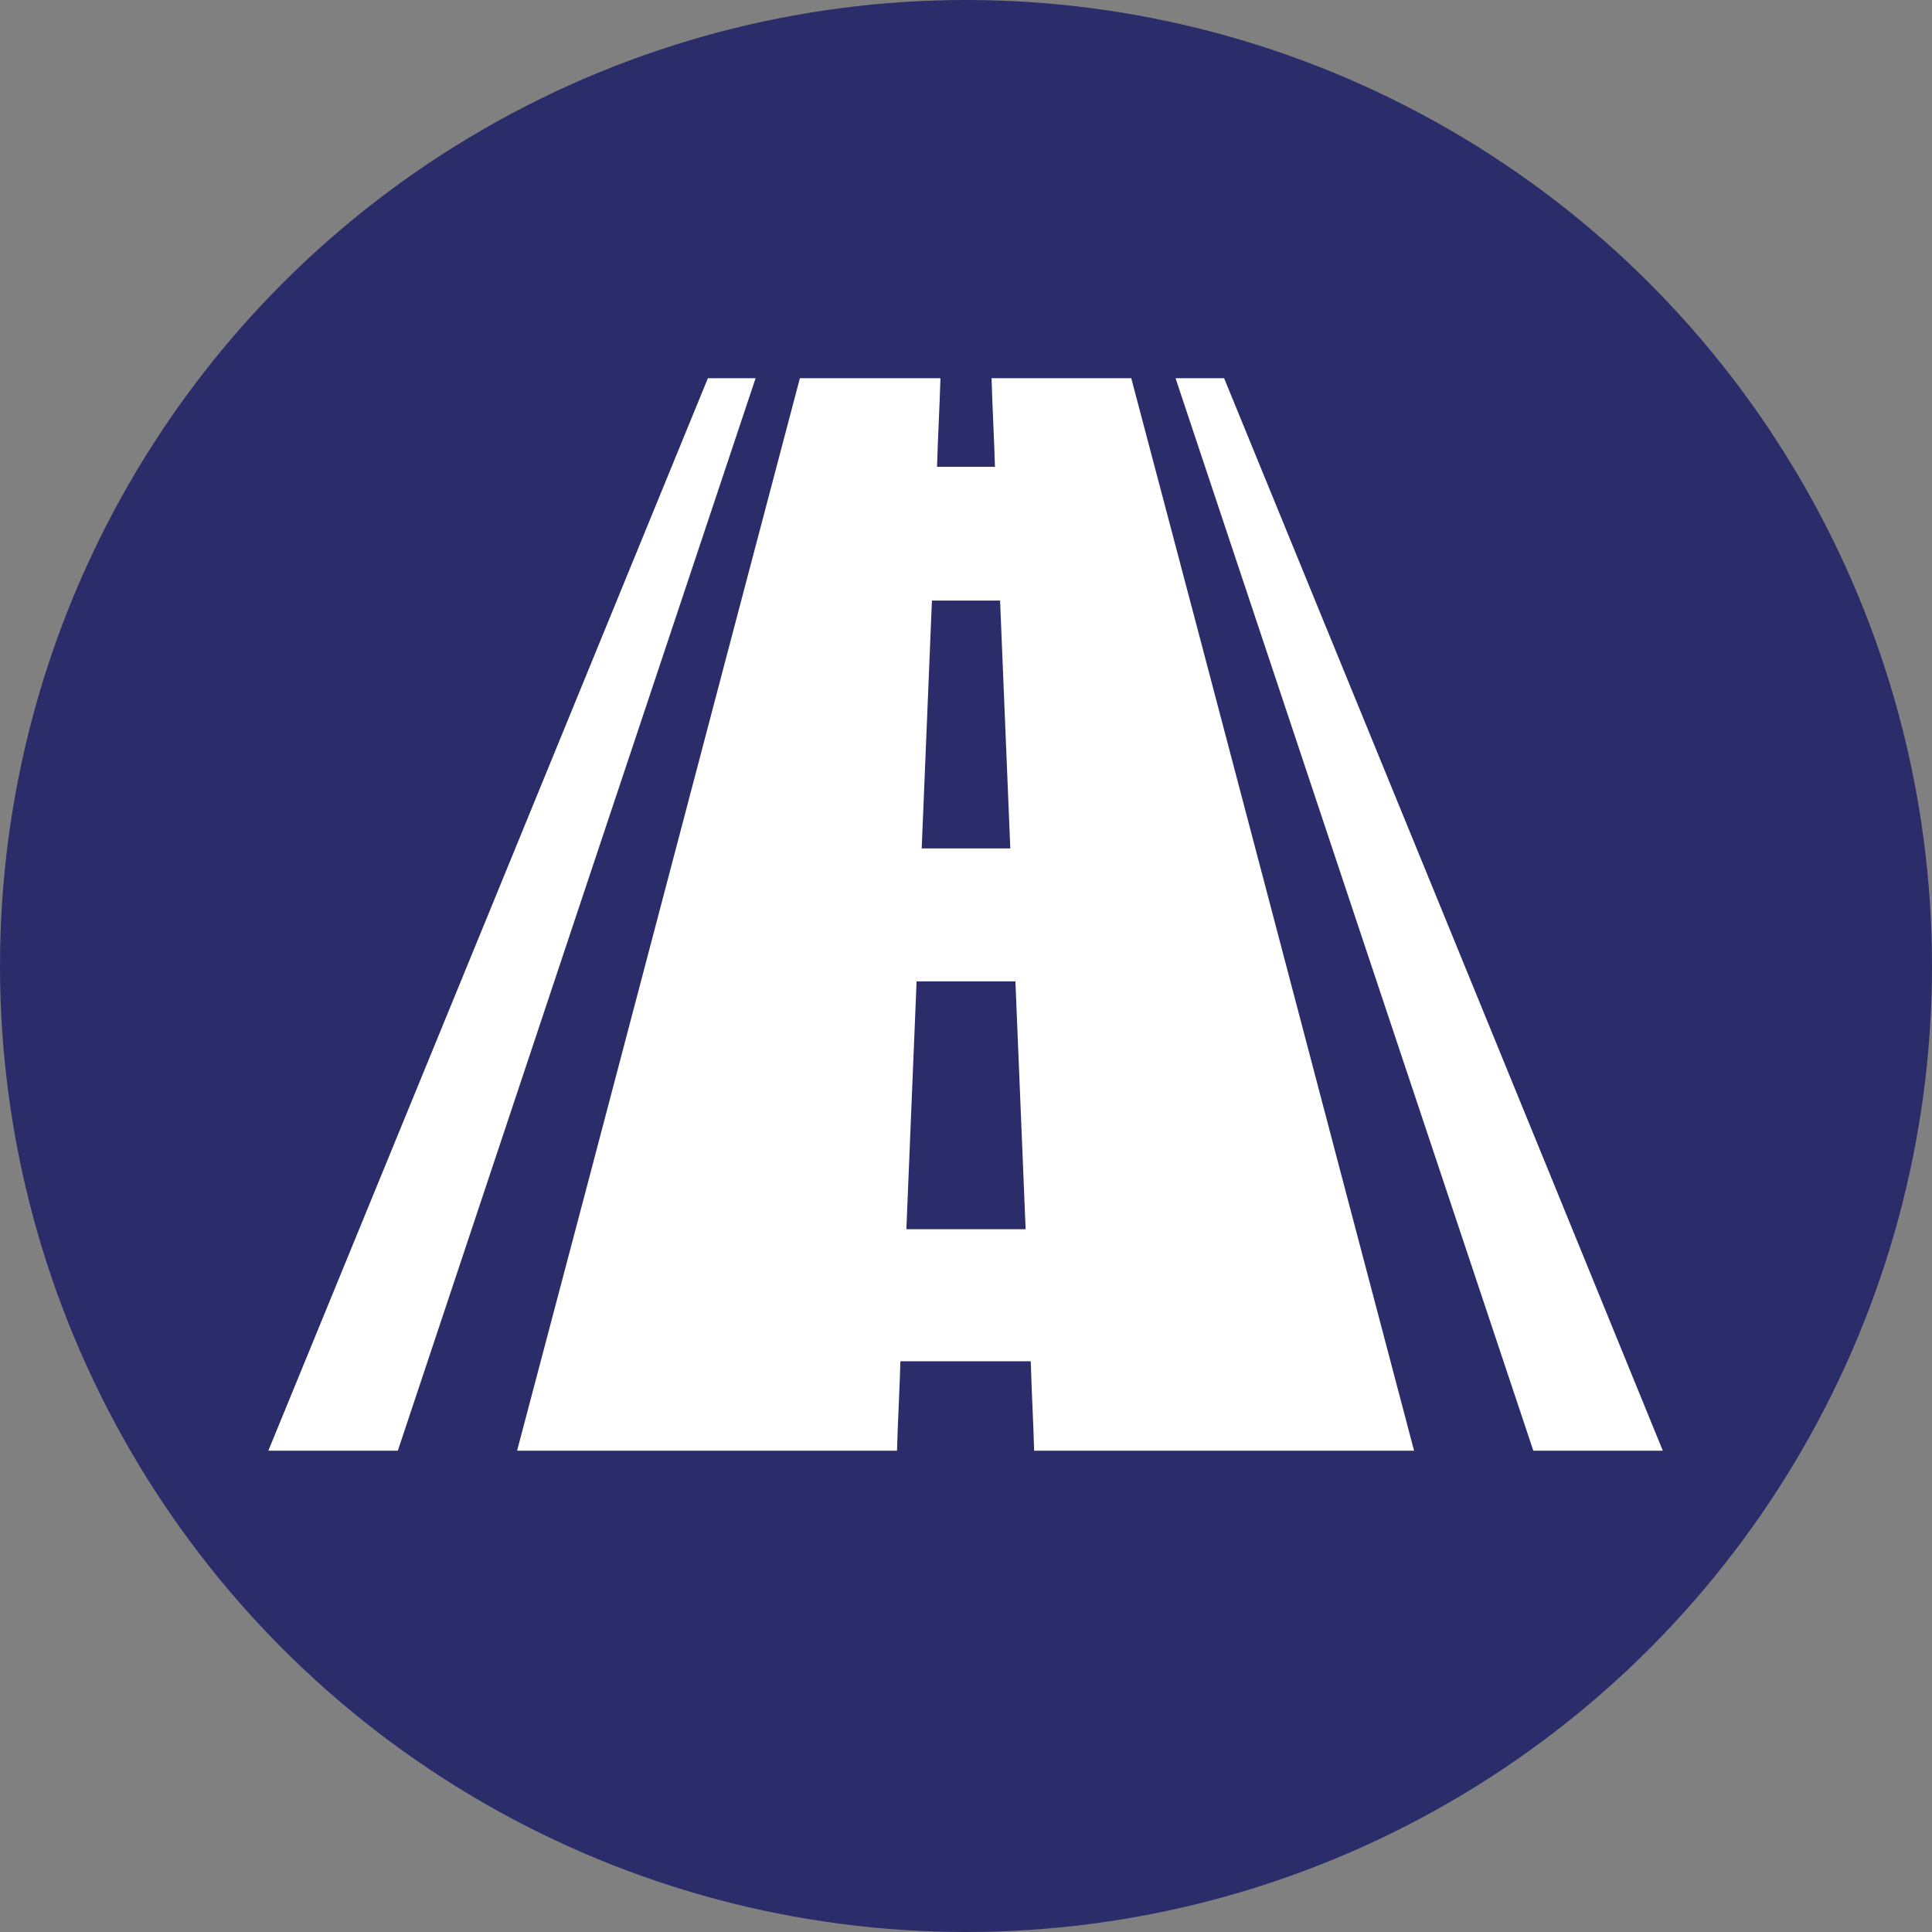 <?xml version="1.0" encoding="utf-8"?>
<!-- Generator: Adobe Illustrator 19.1.0, SVG Export Plug-In . SVG Version: 6.00 Build 0)  -->
<!DOCTYPE svg PUBLIC "-//W3C//DTD SVG 1.1//EN" "http://www.w3.org/Graphics/SVG/1.1/DTD/svg11.dtd">
<svg version="1.1" id="Layer_1" xmlns="http://www.w3.org/2000/svg" xmlns:xlink="http://www.w3.org/1999/xlink" x="0px" y="0px"
	 viewBox="0 0 226.8 226.8" enable-background="new 0 0 226.8 226.8" xml:space="preserve">
<rect x="0" y="0" width="226.8" height="226.8" fill="#808080" stroke="none"/>
<g>
	<circle fill="#2B2D6B" cx="113.4" cy="113.4" r="113.4"/>
	<g>
		<path fill="#FFFFFF" d="M116.4,44.4c0.1,3.5,0.3,7,0.4,10.4H110c0.1-3.5,0.3-7,0.4-10.4H93.9c-11.1,42-22.1,84-33.2,125.9h44.6
			c0.1-3.5,0.3-7,0.4-10.5H121c0.1,3.5,0.3,7,0.4,10.5H166c-11.1-42-22.1-84-33.2-125.9H116.4z M109.4,70.5c2.7,0,5.4,0,8,0
			c0.4,9.7,0.8,19.4,1.2,29.1h-10.4C108.6,89.9,109,80.2,109.4,70.5L109.4,70.5z M106.4,144.3c0.4-9.7,0.8-19.4,1.2-29.1
			c3.9,0,7.8,0,11.6,0c0.4,9.7,0.8,19.4,1.2,29.1H106.4z M106.4,144.3"/>
		<path fill="#FFFFFF" d="M143.7,44.4H138c14,42,28,84,42,125.9h15.2C178.1,128.4,160.9,86.4,143.7,44.4L143.7,44.4z M143.7,44.4"/>
		<path fill="#FFFFFF" d="M83.1,44.4c-17.2,42-34.4,84-51.6,125.9h15.2c14-42,28-84,42-125.9H83.1z M83.1,44.4"/>
	</g>
</g>
</svg>
